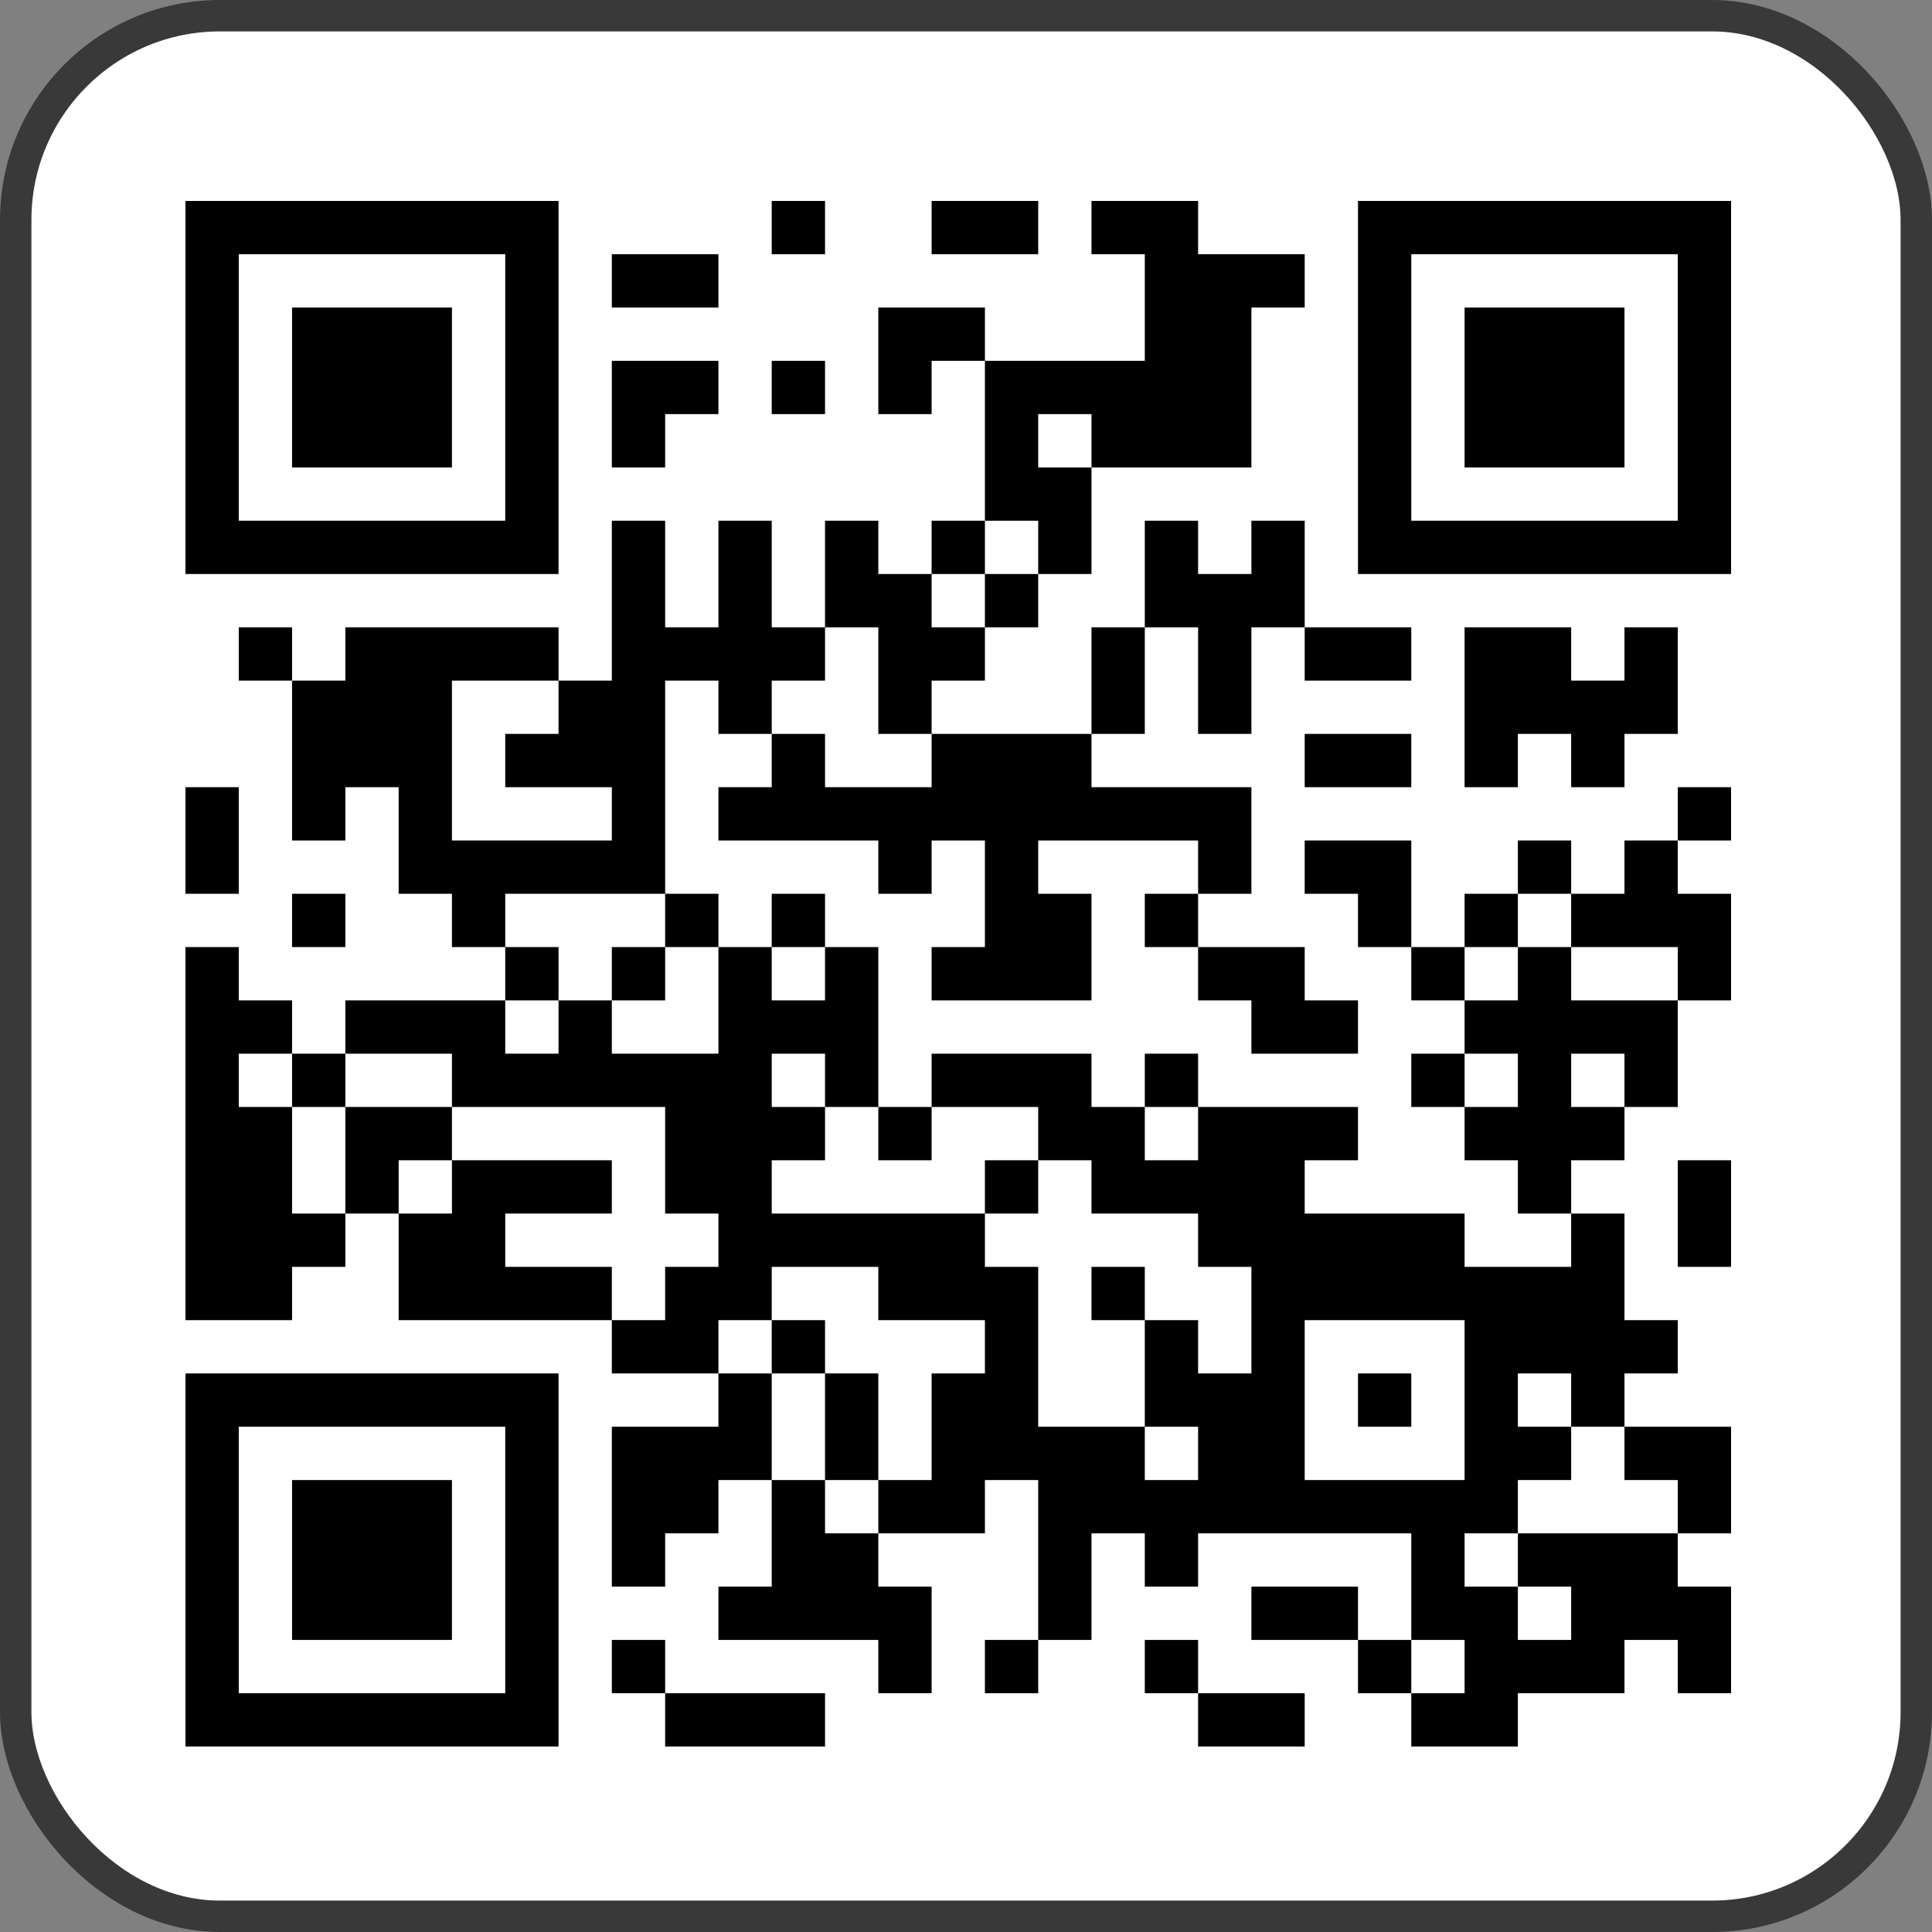 <svg width="123" height="123" viewBox="0 0 123 123" fill="none" xmlns="http://www.w3.org/2000/svg">
<rect x="0" y="0" width="123" height="123" fill="#808080" stroke="none"/>
<rect x="1" y="1" width="121" height="121" rx="13" fill="white" stroke="#393939" stroke-width="2"/>
<path d="M11.808 12.792L15.201 12.792L15.201 16.185L11.808 16.185L11.808 12.792ZM15.201 12.792L18.594 12.792L18.594 16.185L15.201 16.185L15.201 12.792ZM18.594 12.792L21.987 12.792L21.987 16.185L18.594 16.185L18.594 12.792ZM21.987 12.792L25.38 12.792L25.38 16.185L21.987 16.185L21.987 12.792ZM25.38 12.792L28.773 12.792L28.773 16.185L25.38 16.185L25.38 12.792ZM28.773 12.792L32.166 12.792L32.166 16.185L28.773 16.185L28.773 12.792ZM32.166 12.792L35.559 12.792L35.559 16.185L32.166 16.185L32.166 12.792ZM49.132 12.792L52.525 12.792L52.525 16.185L49.132 16.185L49.132 12.792ZM59.311 12.792L62.704 12.792L62.704 16.185L59.311 16.185L59.311 12.792ZM62.704 12.792L66.097 12.792L66.097 16.185L62.704 16.185L62.704 12.792ZM69.49 12.792L72.883 12.792L72.883 16.185L69.49 16.185L69.49 12.792ZM72.883 12.792L76.277 12.792L76.277 16.185L72.883 16.185L72.883 12.792ZM86.456 12.792L89.849 12.792L89.849 16.185L86.456 16.185L86.456 12.792ZM89.849 12.792L93.242 12.792L93.242 16.185L89.849 16.185L89.849 12.792ZM93.242 12.792L96.635 12.792L96.635 16.185L93.242 16.185L93.242 12.792ZM96.635 12.792L100.028 12.792L100.028 16.185L96.635 16.185L96.635 12.792ZM100.028 12.792L103.421 12.792L103.421 16.185L100.028 16.185L100.028 12.792ZM103.421 12.792L106.815 12.792L106.815 16.185L103.421 16.185L103.421 12.792ZM106.815 12.792L110.208 12.792L110.208 16.185L106.815 16.185L106.815 12.792ZM11.808 16.185L15.201 16.185L15.201 19.578L11.808 19.578L11.808 16.185ZM32.166 16.185L35.559 16.185L35.559 19.578L32.166 19.578L32.166 16.185ZM38.952 16.185L42.346 16.185L42.346 19.578L38.952 19.578L38.952 16.185ZM42.346 16.185L45.739 16.185L45.739 19.578L42.346 19.578L42.346 16.185ZM72.883 16.185L76.277 16.185L76.277 19.578L72.883 19.578L72.883 16.185ZM76.277 16.185L79.67 16.185L79.67 19.578L76.277 19.578L76.277 16.185ZM79.67 16.185L83.063 16.185L83.063 19.578L79.67 19.578L79.67 16.185ZM86.456 16.185L89.849 16.185L89.849 19.578L86.456 19.578L86.456 16.185ZM106.815 16.185L110.208 16.185L110.208 19.578L106.815 19.578L106.815 16.185ZM11.808 19.578L15.201 19.578L15.201 22.971L11.808 22.971L11.808 19.578ZM18.594 19.578L21.987 19.578L21.987 22.971L18.594 22.971L18.594 19.578ZM21.987 19.578L25.38 19.578L25.38 22.971L21.987 22.971L21.987 19.578ZM25.38 19.578L28.773 19.578L28.773 22.971L25.38 22.971L25.38 19.578ZM32.166 19.578L35.559 19.578L35.559 22.971L32.166 22.971L32.166 19.578ZM55.918 19.578L59.311 19.578L59.311 22.971L55.918 22.971L55.918 19.578ZM59.311 19.578L62.704 19.578L62.704 22.971L59.311 22.971L59.311 19.578ZM72.883 19.578L76.277 19.578L76.277 22.971L72.883 22.971L72.883 19.578ZM76.277 19.578L79.67 19.578L79.67 22.971L76.277 22.971L76.277 19.578ZM86.456 19.578L89.849 19.578L89.849 22.971L86.456 22.971L86.456 19.578ZM93.242 19.578L96.635 19.578L96.635 22.971L93.242 22.971L93.242 19.578ZM96.635 19.578L100.028 19.578L100.028 22.971L96.635 22.971L96.635 19.578ZM100.028 19.578L103.421 19.578L103.421 22.971L100.028 22.971L100.028 19.578ZM106.815 19.578L110.208 19.578L110.208 22.971L106.815 22.971L106.815 19.578ZM11.808 22.971L15.201 22.971L15.201 26.364L11.808 26.364L11.808 22.971ZM18.594 22.971L21.987 22.971L21.987 26.364L18.594 26.364L18.594 22.971ZM21.987 22.971L25.38 22.971L25.38 26.364L21.987 26.364L21.987 22.971ZM25.38 22.971L28.773 22.971L28.773 26.364L25.38 26.364L25.38 22.971ZM32.166 22.971L35.559 22.971L35.559 26.364L32.166 26.364L32.166 22.971ZM38.952 22.971L42.346 22.971L42.346 26.364L38.952 26.364L38.952 22.971ZM42.346 22.971L45.739 22.971L45.739 26.364L42.346 26.364L42.346 22.971ZM49.132 22.971L52.525 22.971L52.525 26.364L49.132 26.364L49.132 22.971ZM55.918 22.971L59.311 22.971L59.311 26.364L55.918 26.364L55.918 22.971ZM62.704 22.971L66.097 22.971L66.097 26.364L62.704 26.364L62.704 22.971ZM66.097 22.971L69.49 22.971L69.49 26.364L66.097 26.364L66.097 22.971ZM69.49 22.971L72.883 22.971L72.883 26.364L69.49 26.364L69.49 22.971ZM72.883 22.971L76.277 22.971L76.277 26.364L72.883 26.364L72.883 22.971ZM76.277 22.971L79.67 22.971L79.67 26.364L76.277 26.364L76.277 22.971ZM86.456 22.971L89.849 22.971L89.849 26.364L86.456 26.364L86.456 22.971ZM93.242 22.971L96.635 22.971L96.635 26.364L93.242 26.364L93.242 22.971ZM96.635 22.971L100.028 22.971L100.028 26.364L96.635 26.364L96.635 22.971ZM100.028 22.971L103.421 22.971L103.421 26.364L100.028 26.364L100.028 22.971ZM106.815 22.971L110.208 22.971L110.208 26.364L106.815 26.364L106.815 22.971ZM11.808 26.364L15.201 26.364L15.201 29.758L11.808 29.758L11.808 26.364ZM18.594 26.364L21.987 26.364L21.987 29.758L18.594 29.758L18.594 26.364ZM21.987 26.364L25.38 26.364L25.38 29.758L21.987 29.758L21.987 26.364ZM25.38 26.364L28.773 26.364L28.773 29.758L25.38 29.758L25.38 26.364ZM32.166 26.364L35.559 26.364L35.559 29.758L32.166 29.758L32.166 26.364ZM38.952 26.364L42.346 26.364L42.346 29.758L38.952 29.758L38.952 26.364ZM62.704 26.364L66.097 26.364L66.097 29.758L62.704 29.758L62.704 26.364ZM69.49 26.364L72.883 26.364L72.883 29.758L69.49 29.758L69.49 26.364ZM72.883 26.364L76.277 26.364L76.277 29.758L72.883 29.758L72.883 26.364ZM76.277 26.364L79.67 26.364L79.67 29.758L76.277 29.758L76.277 26.364ZM86.456 26.364L89.849 26.364L89.849 29.758L86.456 29.758L86.456 26.364ZM93.242 26.364L96.635 26.364L96.635 29.758L93.242 29.758L93.242 26.364ZM96.635 26.364L100.028 26.364L100.028 29.758L96.635 29.758L96.635 26.364ZM100.028 26.364L103.421 26.364L103.421 29.758L100.028 29.758L100.028 26.364ZM106.815 26.364L110.208 26.364L110.208 29.758L106.815 29.758L106.815 26.364ZM11.808 29.758L15.201 29.758L15.201 33.151L11.808 33.151L11.808 29.758ZM32.166 29.758L35.559 29.758L35.559 33.151L32.166 33.151L32.166 29.758ZM62.704 29.758L66.097 29.758L66.097 33.151L62.704 33.151L62.704 29.758ZM66.097 29.758L69.49 29.758L69.49 33.151L66.097 33.151L66.097 29.758ZM86.456 29.758L89.849 29.758L89.849 33.151L86.456 33.151L86.456 29.758ZM106.815 29.758L110.208 29.758L110.208 33.151L106.815 33.151L106.815 29.758ZM11.808 33.151L15.201 33.151L15.201 36.544L11.808 36.544L11.808 33.151ZM15.201 33.151L18.594 33.151L18.594 36.544L15.201 36.544L15.201 33.151ZM18.594 33.151L21.987 33.151L21.987 36.544L18.594 36.544L18.594 33.151ZM21.987 33.151L25.38 33.151L25.38 36.544L21.987 36.544L21.987 33.151ZM25.38 33.151L28.773 33.151L28.773 36.544L25.38 36.544L25.38 33.151ZM28.773 33.151L32.166 33.151L32.166 36.544L28.773 36.544L28.773 33.151ZM32.166 33.151L35.559 33.151L35.559 36.544L32.166 36.544L32.166 33.151ZM38.952 33.151L42.346 33.151L42.346 36.544L38.952 36.544L38.952 33.151ZM45.739 33.151L49.132 33.151L49.132 36.544L45.739 36.544L45.739 33.151ZM52.525 33.151L55.918 33.151L55.918 36.544L52.525 36.544L52.525 33.151ZM59.311 33.151L62.704 33.151L62.704 36.544L59.311 36.544L59.311 33.151ZM66.097 33.151L69.49 33.151L69.49 36.544L66.097 36.544L66.097 33.151ZM72.883 33.151L76.277 33.151L76.277 36.544L72.883 36.544L72.883 33.151ZM79.67 33.151L83.063 33.151L83.063 36.544L79.67 36.544L79.67 33.151ZM86.456 33.151L89.849 33.151L89.849 36.544L86.456 36.544L86.456 33.151ZM89.849 33.151L93.242 33.151L93.242 36.544L89.849 36.544L89.849 33.151ZM93.242 33.151L96.635 33.151L96.635 36.544L93.242 36.544L93.242 33.151ZM96.635 33.151L100.028 33.151L100.028 36.544L96.635 36.544L96.635 33.151ZM100.028 33.151L103.421 33.151L103.421 36.544L100.028 36.544L100.028 33.151ZM103.421 33.151L106.815 33.151L106.815 36.544L103.421 36.544L103.421 33.151ZM106.815 33.151L110.208 33.151L110.208 36.544L106.815 36.544L106.815 33.151ZM38.952 36.544L42.346 36.544L42.346 39.937L38.952 39.937L38.952 36.544ZM45.739 36.544L49.132 36.544L49.132 39.937L45.739 39.937L45.739 36.544ZM52.525 36.544L55.918 36.544L55.918 39.937L52.525 39.937L52.525 36.544ZM55.918 36.544L59.311 36.544L59.311 39.937L55.918 39.937L55.918 36.544ZM62.704 36.544L66.097 36.544L66.097 39.937L62.704 39.937L62.704 36.544ZM72.883 36.544L76.277 36.544L76.277 39.937L72.883 39.937L72.883 36.544ZM76.277 36.544L79.67 36.544L79.67 39.937L76.277 39.937L76.277 36.544ZM79.67 36.544L83.063 36.544L83.063 39.937L79.67 39.937L79.67 36.544ZM15.201 39.937L18.594 39.937L18.594 43.33L15.201 43.33L15.201 39.937ZM21.987 39.937L25.38 39.937L25.38 43.33L21.987 43.33L21.987 39.937ZM25.38 39.937L28.773 39.937L28.773 43.33L25.38 43.33L25.38 39.937ZM28.773 39.937L32.166 39.937L32.166 43.33L28.773 43.33L28.773 39.937ZM32.166 39.937L35.559 39.937L35.559 43.33L32.166 43.33L32.166 39.937ZM38.952 39.937L42.346 39.937L42.346 43.33L38.952 43.33L38.952 39.937ZM42.346 39.937L45.739 39.937L45.739 43.33L42.346 43.33L42.346 39.937ZM45.739 39.937L49.132 39.937L49.132 43.33L45.739 43.33L45.739 39.937ZM49.132 39.937L52.525 39.937L52.525 43.33L49.132 43.33L49.132 39.937ZM55.918 39.937L59.311 39.937L59.311 43.33L55.918 43.33L55.918 39.937ZM59.311 39.937L62.704 39.937L62.704 43.33L59.311 43.33L59.311 39.937ZM69.49 39.937L72.883 39.937L72.883 43.33L69.49 43.33L69.49 39.937ZM76.277 39.937L79.67 39.937L79.67 43.33L76.277 43.33L76.277 39.937ZM83.063 39.937L86.456 39.937L86.456 43.33L83.063 43.33L83.063 39.937ZM86.456 39.937L89.849 39.937L89.849 43.33L86.456 43.33L86.456 39.937ZM93.242 39.937L96.635 39.937L96.635 43.33L93.242 43.33L93.242 39.937ZM96.635 39.937L100.028 39.937L100.028 43.33L96.635 43.33L96.635 39.937ZM103.421 39.937L106.815 39.937L106.815 43.33L103.421 43.33L103.421 39.937ZM18.594 43.33L21.987 43.33L21.987 46.723L18.594 46.723L18.594 43.33ZM21.987 43.33L25.38 43.33L25.38 46.723L21.987 46.723L21.987 43.33ZM25.38 43.33L28.773 43.33L28.773 46.723L25.38 46.723L25.38 43.33ZM35.559 43.33L38.952 43.33L38.952 46.723L35.559 46.723L35.559 43.33ZM38.952 43.33L42.346 43.33L42.346 46.723L38.952 46.723L38.952 43.33ZM45.739 43.33L49.132 43.33L49.132 46.723L45.739 46.723L45.739 43.33ZM55.918 43.33L59.311 43.33L59.311 46.723L55.918 46.723L55.918 43.33ZM69.49 43.33L72.883 43.33L72.883 46.723L69.49 46.723L69.49 43.33ZM76.277 43.33L79.67 43.33L79.67 46.723L76.277 46.723L76.277 43.33ZM93.242 43.33L96.635 43.33L96.635 46.723L93.242 46.723L93.242 43.33ZM96.635 43.33L100.028 43.33L100.028 46.723L96.635 46.723L96.635 43.33ZM100.028 43.33L103.421 43.33L103.421 46.723L100.028 46.723L100.028 43.33ZM103.421 43.33L106.815 43.33L106.815 46.723L103.421 46.723L103.421 43.33ZM18.594 46.723L21.987 46.723L21.987 50.116L18.594 50.116L18.594 46.723ZM21.987 46.723L25.38 46.723L25.38 50.116L21.987 50.116L21.987 46.723ZM25.38 46.723L28.773 46.723L28.773 50.116L25.38 50.116L25.38 46.723ZM32.166 46.723L35.559 46.723L35.559 50.116L32.166 50.116L32.166 46.723ZM35.559 46.723L38.952 46.723L38.952 50.116L35.559 50.116L35.559 46.723ZM38.952 46.723L42.346 46.723L42.346 50.116L38.952 50.116L38.952 46.723ZM49.132 46.723L52.525 46.723L52.525 50.116L49.132 50.116L49.132 46.723ZM59.311 46.723L62.704 46.723L62.704 50.116L59.311 50.116L59.311 46.723ZM62.704 46.723L66.097 46.723L66.097 50.116L62.704 50.116L62.704 46.723ZM66.097 46.723L69.49 46.723L69.49 50.116L66.097 50.116L66.097 46.723ZM83.063 46.723L86.456 46.723L86.456 50.116L83.063 50.116L83.063 46.723ZM86.456 46.723L89.849 46.723L89.849 50.116L86.456 50.116L86.456 46.723ZM93.242 46.723L96.635 46.723L96.635 50.116L93.242 50.116L93.242 46.723ZM100.028 46.723L103.421 46.723L103.421 50.116L100.028 50.116L100.028 46.723ZM11.808 50.116L15.201 50.116L15.201 53.509L11.808 53.509L11.808 50.116ZM18.594 50.116L21.987 50.116L21.987 53.509L18.594 53.509L18.594 50.116ZM25.38 50.116L28.773 50.116L28.773 53.509L25.38 53.509L25.38 50.116ZM38.952 50.116L42.346 50.116L42.346 53.509L38.952 53.509L38.952 50.116ZM45.739 50.116L49.132 50.116L49.132 53.509L45.739 53.509L45.739 50.116ZM49.132 50.116L52.525 50.116L52.525 53.509L49.132 53.509L49.132 50.116ZM52.525 50.116L55.918 50.116L55.918 53.509L52.525 53.509L52.525 50.116ZM55.918 50.116L59.311 50.116L59.311 53.509L55.918 53.509L55.918 50.116ZM59.311 50.116L62.704 50.116L62.704 53.509L59.311 53.509L59.311 50.116ZM62.704 50.116L66.097 50.116L66.097 53.509L62.704 53.509L62.704 50.116ZM66.097 50.116L69.49 50.116L69.49 53.509L66.097 53.509L66.097 50.116ZM69.49 50.116L72.883 50.116L72.883 53.509L69.49 53.509L69.49 50.116ZM72.883 50.116L76.277 50.116L76.277 53.509L72.883 53.509L72.883 50.116ZM76.277 50.116L79.67 50.116L79.67 53.509L76.277 53.509L76.277 50.116ZM106.815 50.116L110.208 50.116L110.208 53.509L106.815 53.509L106.815 50.116ZM11.808 53.509L15.201 53.509L15.201 56.902L11.808 56.902L11.808 53.509ZM25.38 53.509L28.773 53.509L28.773 56.902L25.38 56.902L25.38 53.509ZM28.773 53.509L32.166 53.509L32.166 56.902L28.773 56.902L28.773 53.509ZM32.166 53.509L35.559 53.509L35.559 56.902L32.166 56.902L32.166 53.509ZM35.559 53.509L38.952 53.509L38.952 56.902L35.559 56.902L35.559 53.509ZM38.952 53.509L42.346 53.509L42.346 56.902L38.952 56.902L38.952 53.509ZM55.918 53.509L59.311 53.509L59.311 56.902L55.918 56.902L55.918 53.509ZM62.704 53.509L66.097 53.509L66.097 56.902L62.704 56.902L62.704 53.509ZM76.277 53.509L79.67 53.509L79.67 56.902L76.277 56.902L76.277 53.509ZM83.063 53.509L86.456 53.509L86.456 56.902L83.063 56.902L83.063 53.509ZM86.456 53.509L89.849 53.509L89.849 56.902L86.456 56.902L86.456 53.509ZM96.635 53.509L100.028 53.509L100.028 56.902L96.635 56.902L96.635 53.509ZM103.421 53.509L106.815 53.509L106.815 56.902L103.421 56.902L103.421 53.509ZM18.594 56.902L21.987 56.902L21.987 60.295L18.594 60.295L18.594 56.902ZM28.773 56.902L32.166 56.902L32.166 60.295L28.773 60.295L28.773 56.902ZM42.346 56.902L45.739 56.902L45.739 60.295L42.346 60.295L42.346 56.902ZM49.132 56.902L52.525 56.902L52.525 60.295L49.132 60.295L49.132 56.902ZM62.704 56.902L66.097 56.902L66.097 60.295L62.704 60.295L62.704 56.902ZM66.097 56.902L69.49 56.902L69.49 60.295L66.097 60.295L66.097 56.902ZM72.883 56.902L76.277 56.902L76.277 60.295L72.883 60.295L72.883 56.902ZM86.456 56.902L89.849 56.902L89.849 60.295L86.456 60.295L86.456 56.902ZM93.242 56.902L96.635 56.902L96.635 60.295L93.242 60.295L93.242 56.902ZM100.028 56.902L103.421 56.902L103.421 60.295L100.028 60.295L100.028 56.902ZM103.421 56.902L106.815 56.902L106.815 60.295L103.421 60.295L103.421 56.902ZM106.815 56.902L110.208 56.902L110.208 60.295L106.815 60.295L106.815 56.902ZM11.808 60.295L15.201 60.295L15.201 63.688L11.808 63.688L11.808 60.295ZM32.166 60.295L35.559 60.295L35.559 63.688L32.166 63.688L32.166 60.295ZM38.952 60.295L42.346 60.295L42.346 63.688L38.952 63.688L38.952 60.295ZM45.739 60.295L49.132 60.295L49.132 63.688L45.739 63.688L45.739 60.295ZM52.525 60.295L55.918 60.295L55.918 63.688L52.525 63.688L52.525 60.295ZM59.311 60.295L62.704 60.295L62.704 63.688L59.311 63.688L59.311 60.295ZM62.704 60.295L66.097 60.295L66.097 63.688L62.704 63.688L62.704 60.295ZM66.097 60.295L69.49 60.295L69.49 63.688L66.097 63.688L66.097 60.295ZM76.277 60.295L79.67 60.295L79.67 63.688L76.277 63.688L76.277 60.295ZM79.67 60.295L83.063 60.295L83.063 63.688L79.67 63.688L79.67 60.295ZM89.849 60.295L93.242 60.295L93.242 63.688L89.849 63.688L89.849 60.295ZM96.635 60.295L100.028 60.295L100.028 63.688L96.635 63.688L96.635 60.295ZM106.815 60.295L110.208 60.295L110.208 63.688L106.815 63.688L106.815 60.295ZM11.808 63.688L15.201 63.688L15.201 67.082L11.808 67.082L11.808 63.688ZM15.201 63.688L18.594 63.688L18.594 67.082L15.201 67.082L15.201 63.688ZM21.987 63.688L25.38 63.688L25.38 67.082L21.987 67.082L21.987 63.688ZM25.38 63.688L28.773 63.688L28.773 67.082L25.38 67.082L25.38 63.688ZM28.773 63.688L32.166 63.688L32.166 67.082L28.773 67.082L28.773 63.688ZM35.559 63.688L38.952 63.688L38.952 67.082L35.559 67.082L35.559 63.688ZM45.739 63.688L49.132 63.688L49.132 67.082L45.739 67.082L45.739 63.688ZM49.132 63.688L52.525 63.688L52.525 67.082L49.132 67.082L49.132 63.688ZM52.525 63.688L55.918 63.688L55.918 67.082L52.525 67.082L52.525 63.688ZM79.67 63.688L83.063 63.688L83.063 67.082L79.67 67.082L79.67 63.688ZM83.063 63.688L86.456 63.688L86.456 67.082L83.063 67.082L83.063 63.688ZM93.242 63.688L96.635 63.688L96.635 67.082L93.242 67.082L93.242 63.688ZM96.635 63.688L100.028 63.688L100.028 67.082L96.635 67.082L96.635 63.688ZM100.028 63.688L103.421 63.688L103.421 67.082L100.028 67.082L100.028 63.688ZM103.421 63.688L106.815 63.688L106.815 67.082L103.421 67.082L103.421 63.688ZM11.808 67.082L15.201 67.082L15.201 70.475L11.808 70.475L11.808 67.082ZM18.594 67.082L21.987 67.082L21.987 70.475L18.594 70.475L18.594 67.082ZM28.773 67.082L32.166 67.082L32.166 70.475L28.773 70.475L28.773 67.082ZM32.166 67.082L35.559 67.082L35.559 70.475L32.166 70.475L32.166 67.082ZM35.559 67.082L38.952 67.082L38.952 70.475L35.559 70.475L35.559 67.082ZM38.952 67.082L42.346 67.082L42.346 70.475L38.952 70.475L38.952 67.082ZM42.346 67.082L45.739 67.082L45.739 70.475L42.346 70.475L42.346 67.082ZM45.739 67.082L49.132 67.082L49.132 70.475L45.739 70.475L45.739 67.082ZM52.525 67.082L55.918 67.082L55.918 70.475L52.525 70.475L52.525 67.082ZM59.311 67.082L62.704 67.082L62.704 70.475L59.311 70.475L59.311 67.082ZM62.704 67.082L66.097 67.082L66.097 70.475L62.704 70.475L62.704 67.082ZM66.097 67.082L69.49 67.082L69.49 70.475L66.097 70.475L66.097 67.082ZM72.883 67.082L76.277 67.082L76.277 70.475L72.883 70.475L72.883 67.082ZM89.849 67.082L93.242 67.082L93.242 70.475L89.849 70.475L89.849 67.082ZM96.635 67.082L100.028 67.082L100.028 70.475L96.635 70.475L96.635 67.082ZM103.421 67.082L106.815 67.082L106.815 70.475L103.421 70.475L103.421 67.082ZM11.808 70.475L15.201 70.475L15.201 73.868L11.808 73.868L11.808 70.475ZM15.201 70.475L18.594 70.475L18.594 73.868L15.201 73.868L15.201 70.475ZM21.987 70.475L25.38 70.475L25.38 73.868L21.987 73.868L21.987 70.475ZM25.38 70.475L28.773 70.475L28.773 73.868L25.38 73.868L25.38 70.475ZM42.346 70.475L45.739 70.475L45.739 73.868L42.346 73.868L42.346 70.475ZM45.739 70.475L49.132 70.475L49.132 73.868L45.739 73.868L45.739 70.475ZM49.132 70.475L52.525 70.475L52.525 73.868L49.132 73.868L49.132 70.475ZM55.918 70.475L59.311 70.475L59.311 73.868L55.918 73.868L55.918 70.475ZM66.097 70.475L69.49 70.475L69.49 73.868L66.097 73.868L66.097 70.475ZM69.49 70.475L72.883 70.475L72.883 73.868L69.49 73.868L69.49 70.475ZM76.277 70.475L79.67 70.475L79.67 73.868L76.277 73.868L76.277 70.475ZM79.67 70.475L83.063 70.475L83.063 73.868L79.67 73.868L79.67 70.475ZM83.063 70.475L86.456 70.475L86.456 73.868L83.063 73.868L83.063 70.475ZM93.242 70.475L96.635 70.475L96.635 73.868L93.242 73.868L93.242 70.475ZM96.635 70.475L100.028 70.475L100.028 73.868L96.635 73.868L96.635 70.475ZM100.028 70.475L103.421 70.475L103.421 73.868L100.028 73.868L100.028 70.475ZM11.808 73.868L15.201 73.868L15.201 77.261L11.808 77.261L11.808 73.868ZM15.201 73.868L18.594 73.868L18.594 77.261L15.201 77.261L15.201 73.868ZM21.987 73.868L25.38 73.868L25.38 77.261L21.987 77.261L21.987 73.868ZM28.773 73.868L32.166 73.868L32.166 77.261L28.773 77.261L28.773 73.868ZM32.166 73.868L35.559 73.868L35.559 77.261L32.166 77.261L32.166 73.868ZM35.559 73.868L38.952 73.868L38.952 77.261L35.559 77.261L35.559 73.868ZM42.346 73.868L45.739 73.868L45.739 77.261L42.346 77.261L42.346 73.868ZM45.739 73.868L49.132 73.868L49.132 77.261L45.739 77.261L45.739 73.868ZM62.704 73.868L66.097 73.868L66.097 77.261L62.704 77.261L62.704 73.868ZM69.49 73.868L72.883 73.868L72.883 77.261L69.49 77.261L69.49 73.868ZM72.883 73.868L76.277 73.868L76.277 77.261L72.883 77.261L72.883 73.868ZM76.277 73.868L79.67 73.868L79.67 77.261L76.277 77.261L76.277 73.868ZM79.67 73.868L83.063 73.868L83.063 77.261L79.67 77.261L79.67 73.868ZM96.635 73.868L100.028 73.868L100.028 77.261L96.635 77.261L96.635 73.868ZM106.815 73.868L110.208 73.868L110.208 77.261L106.815 77.261L106.815 73.868ZM11.808 77.261L15.201 77.261L15.201 80.654L11.808 80.654L11.808 77.261ZM15.201 77.261L18.594 77.261L18.594 80.654L15.201 80.654L15.201 77.261ZM18.594 77.261L21.987 77.261L21.987 80.654L18.594 80.654L18.594 77.261ZM25.38 77.261L28.773 77.261L28.773 80.654L25.38 80.654L25.38 77.261ZM28.773 77.261L32.166 77.261L32.166 80.654L28.773 80.654L28.773 77.261ZM45.739 77.261L49.132 77.261L49.132 80.654L45.739 80.654L45.739 77.261ZM49.132 77.261L52.525 77.261L52.525 80.654L49.132 80.654L49.132 77.261ZM52.525 77.261L55.918 77.261L55.918 80.654L52.525 80.654L52.525 77.261ZM55.918 77.261L59.311 77.261L59.311 80.654L55.918 80.654L55.918 77.261ZM59.311 77.261L62.704 77.261L62.704 80.654L59.311 80.654L59.311 77.261ZM76.277 77.261L79.67 77.261L79.67 80.654L76.277 80.654L76.277 77.261ZM79.67 77.261L83.063 77.261L83.063 80.654L79.67 80.654L79.67 77.261ZM83.063 77.261L86.456 77.261L86.456 80.654L83.063 80.654L83.063 77.261ZM86.456 77.261L89.849 77.261L89.849 80.654L86.456 80.654L86.456 77.261ZM89.849 77.261L93.242 77.261L93.242 80.654L89.849 80.654L89.849 77.261ZM100.028 77.261L103.421 77.261L103.421 80.654L100.028 80.654L100.028 77.261ZM106.815 77.261L110.208 77.261L110.208 80.654L106.815 80.654L106.815 77.261ZM11.808 80.654L15.201 80.654L15.201 84.047L11.808 84.047L11.808 80.654ZM15.201 80.654L18.594 80.654L18.594 84.047L15.201 84.047L15.201 80.654ZM25.38 80.654L28.773 80.654L28.773 84.047L25.38 84.047L25.38 80.654ZM28.773 80.654L32.166 80.654L32.166 84.047L28.773 84.047L28.773 80.654ZM32.166 80.654L35.559 80.654L35.559 84.047L32.166 84.047L32.166 80.654ZM35.559 80.654L38.952 80.654L38.952 84.047L35.559 84.047L35.559 80.654ZM42.346 80.654L45.739 80.654L45.739 84.047L42.346 84.047L42.346 80.654ZM45.739 80.654L49.132 80.654L49.132 84.047L45.739 84.047L45.739 80.654ZM55.918 80.654L59.311 80.654L59.311 84.047L55.918 84.047L55.918 80.654ZM59.311 80.654L62.704 80.654L62.704 84.047L59.311 84.047L59.311 80.654ZM62.704 80.654L66.097 80.654L66.097 84.047L62.704 84.047L62.704 80.654ZM69.49 80.654L72.883 80.654L72.883 84.047L69.49 84.047L69.49 80.654ZM79.67 80.654L83.063 80.654L83.063 84.047L79.67 84.047L79.67 80.654ZM83.063 80.654L86.456 80.654L86.456 84.047L83.063 84.047L83.063 80.654ZM86.456 80.654L89.849 80.654L89.849 84.047L86.456 84.047L86.456 80.654ZM89.849 80.654L93.242 80.654L93.242 84.047L89.849 84.047L89.849 80.654ZM93.242 80.654L96.635 80.654L96.635 84.047L93.242 84.047L93.242 80.654ZM96.635 80.654L100.028 80.654L100.028 84.047L96.635 84.047L96.635 80.654ZM100.028 80.654L103.421 80.654L103.421 84.047L100.028 84.047L100.028 80.654ZM38.952 84.047L42.346 84.047L42.346 87.44L38.952 87.44L38.952 84.047ZM42.346 84.047L45.739 84.047L45.739 87.44L42.346 87.44L42.346 84.047ZM49.132 84.047L52.525 84.047L52.525 87.44L49.132 87.44L49.132 84.047ZM62.704 84.047L66.097 84.047L66.097 87.44L62.704 87.44L62.704 84.047ZM72.883 84.047L76.277 84.047L76.277 87.44L72.883 87.44L72.883 84.047ZM79.67 84.047L83.063 84.047L83.063 87.44L79.67 87.44L79.67 84.047ZM93.242 84.047L96.635 84.047L96.635 87.44L93.242 87.44L93.242 84.047ZM96.635 84.047L100.028 84.047L100.028 87.44L96.635 87.44L96.635 84.047ZM100.028 84.047L103.421 84.047L103.421 87.44L100.028 87.44L100.028 84.047ZM103.421 84.047L106.815 84.047L106.815 87.44L103.421 87.44L103.421 84.047ZM11.808 87.44L15.201 87.44L15.201 90.833L11.808 90.833L11.808 87.44ZM15.201 87.44L18.594 87.44L18.594 90.833L15.201 90.833L15.201 87.44ZM18.594 87.44L21.987 87.44L21.987 90.833L18.594 90.833L18.594 87.44ZM21.987 87.44L25.38 87.44L25.38 90.833L21.987 90.833L21.987 87.44ZM25.38 87.44L28.773 87.44L28.773 90.833L25.38 90.833L25.38 87.44ZM28.773 87.44L32.166 87.44L32.166 90.833L28.773 90.833L28.773 87.44ZM32.166 87.44L35.559 87.44L35.559 90.833L32.166 90.833L32.166 87.44ZM45.739 87.44L49.132 87.44L49.132 90.833L45.739 90.833L45.739 87.44ZM52.525 87.44L55.918 87.44L55.918 90.833L52.525 90.833L52.525 87.44ZM59.311 87.44L62.704 87.44L62.704 90.833L59.311 90.833L59.311 87.44ZM62.704 87.44L66.097 87.44L66.097 90.833L62.704 90.833L62.704 87.44ZM72.883 87.44L76.277 87.44L76.277 90.833L72.883 90.833L72.883 87.44ZM76.277 87.44L79.67 87.44L79.67 90.833L76.277 90.833L76.277 87.44ZM79.67 87.44L83.063 87.44L83.063 90.833L79.67 90.833L79.67 87.44ZM86.456 87.44L89.849 87.44L89.849 90.833L86.456 90.833L86.456 87.44ZM93.242 87.44L96.635 87.44L96.635 90.833L93.242 90.833L93.242 87.44ZM100.028 87.44L103.421 87.44L103.421 90.833L100.028 90.833L100.028 87.44ZM11.808 90.833L15.201 90.833L15.201 94.227L11.808 94.227L11.808 90.833ZM32.166 90.833L35.559 90.833L35.559 94.227L32.166 94.227L32.166 90.833ZM38.952 90.833L42.346 90.833L42.346 94.227L38.952 94.227L38.952 90.833ZM42.346 90.833L45.739 90.833L45.739 94.227L42.346 94.227L42.346 90.833ZM45.739 90.833L49.132 90.833L49.132 94.227L45.739 94.227L45.739 90.833ZM52.525 90.833L55.918 90.833L55.918 94.227L52.525 94.227L52.525 90.833ZM59.311 90.833L62.704 90.833L62.704 94.227L59.311 94.227L59.311 90.833ZM62.704 90.833L66.097 90.833L66.097 94.227L62.704 94.227L62.704 90.833ZM66.097 90.833L69.49 90.833L69.49 94.227L66.097 94.227L66.097 90.833ZM69.49 90.833L72.883 90.833L72.883 94.227L69.49 94.227L69.49 90.833ZM76.277 90.833L79.67 90.833L79.67 94.227L76.277 94.227L76.277 90.833ZM79.67 90.833L83.063 90.833L83.063 94.227L79.67 94.227L79.67 90.833ZM93.242 90.833L96.635 90.833L96.635 94.227L93.242 94.227L93.242 90.833ZM96.635 90.833L100.028 90.833L100.028 94.227L96.635 94.227L96.635 90.833ZM103.421 90.833L106.815 90.833L106.815 94.227L103.421 94.227L103.421 90.833ZM106.815 90.833L110.208 90.833L110.208 94.227L106.815 94.227L106.815 90.833ZM11.808 94.227L15.201 94.227L15.201 97.62L11.808 97.62L11.808 94.227ZM18.594 94.227L21.987 94.227L21.987 97.62L18.594 97.62L18.594 94.227ZM21.987 94.227L25.38 94.227L25.38 97.62L21.987 97.62L21.987 94.227ZM25.38 94.227L28.773 94.227L28.773 97.62L25.38 97.62L25.38 94.227ZM32.166 94.227L35.559 94.227L35.559 97.62L32.166 97.62L32.166 94.227ZM38.952 94.227L42.346 94.227L42.346 97.62L38.952 97.62L38.952 94.227ZM42.346 94.227L45.739 94.227L45.739 97.62L42.346 97.62L42.346 94.227ZM49.132 94.227L52.525 94.227L52.525 97.62L49.132 97.62L49.132 94.227ZM55.918 94.227L59.311 94.227L59.311 97.62L55.918 97.62L55.918 94.227ZM59.311 94.227L62.704 94.227L62.704 97.62L59.311 97.62L59.311 94.227ZM66.097 94.227L69.49 94.227L69.49 97.62L66.097 97.62L66.097 94.227ZM69.49 94.227L72.883 94.227L72.883 97.62L69.49 97.62L69.49 94.227ZM72.883 94.227L76.277 94.227L76.277 97.62L72.883 97.62L72.883 94.227ZM76.277 94.227L79.67 94.227L79.67 97.62L76.277 97.62L76.277 94.227ZM79.67 94.227L83.063 94.227L83.063 97.62L79.67 97.62L79.67 94.227ZM83.063 94.227L86.456 94.227L86.456 97.62L83.063 97.62L83.063 94.227ZM86.456 94.227L89.849 94.227L89.849 97.62L86.456 97.62L86.456 94.227ZM89.849 94.227L93.242 94.227L93.242 97.62L89.849 97.62L89.849 94.227ZM93.242 94.227L96.635 94.227L96.635 97.62L93.242 97.62L93.242 94.227ZM106.815 94.227L110.208 94.227L110.208 97.62L106.815 97.62L106.815 94.227ZM11.808 97.62L15.201 97.62L15.201 101.013L11.808 101.013L11.808 97.62ZM18.594 97.62L21.987 97.62L21.987 101.013L18.594 101.013L18.594 97.62ZM21.987 97.62L25.38 97.62L25.38 101.013L21.987 101.013L21.987 97.62ZM25.38 97.62L28.773 97.62L28.773 101.013L25.38 101.013L25.38 97.62ZM32.166 97.62L35.559 97.62L35.559 101.013L32.166 101.013L32.166 97.62ZM38.952 97.62L42.346 97.62L42.346 101.013L38.952 101.013L38.952 97.62ZM49.132 97.62L52.525 97.62L52.525 101.013L49.132 101.013L49.132 97.62ZM52.525 97.62L55.918 97.62L55.918 101.013L52.525 101.013L52.525 97.62ZM66.097 97.62L69.49 97.62L69.49 101.013L66.097 101.013L66.097 97.62ZM72.883 97.62L76.277 97.62L76.277 101.013L72.883 101.013L72.883 97.62ZM89.849 97.62L93.242 97.62L93.242 101.013L89.849 101.013L89.849 97.62ZM96.635 97.62L100.028 97.62L100.028 101.013L96.635 101.013L96.635 97.62ZM100.028 97.62L103.421 97.62L103.421 101.013L100.028 101.013L100.028 97.62ZM103.421 97.62L106.815 97.62L106.815 101.013L103.421 101.013L103.421 97.62ZM11.808 101.013L15.201 101.013L15.201 104.406L11.808 104.406L11.808 101.013ZM18.594 101.013L21.987 101.013L21.987 104.406L18.594 104.406L18.594 101.013ZM21.987 101.013L25.38 101.013L25.38 104.406L21.987 104.406L21.987 101.013ZM25.38 101.013L28.773 101.013L28.773 104.406L25.38 104.406L25.38 101.013ZM32.166 101.013L35.559 101.013L35.559 104.406L32.166 104.406L32.166 101.013ZM45.739 101.013L49.132 101.013L49.132 104.406L45.739 104.406L45.739 101.013ZM49.132 101.013L52.525 101.013L52.525 104.406L49.132 104.406L49.132 101.013ZM52.525 101.013L55.918 101.013L55.918 104.406L52.525 104.406L52.525 101.013ZM55.918 101.013L59.311 101.013L59.311 104.406L55.918 104.406L55.918 101.013ZM66.097 101.013L69.49 101.013L69.49 104.406L66.097 104.406L66.097 101.013ZM79.67 101.013L83.063 101.013L83.063 104.406L79.67 104.406L79.67 101.013ZM83.063 101.013L86.456 101.013L86.456 104.406L83.063 104.406L83.063 101.013ZM89.849 101.013L93.242 101.013L93.242 104.406L89.849 104.406L89.849 101.013ZM93.242 101.013L96.635 101.013L96.635 104.406L93.242 104.406L93.242 101.013ZM100.028 101.013L103.421 101.013L103.421 104.406L100.028 104.406L100.028 101.013ZM103.421 101.013L106.815 101.013L106.815 104.406L103.421 104.406L103.421 101.013ZM106.815 101.013L110.208 101.013L110.208 104.406L106.815 104.406L106.815 101.013ZM11.808 104.406L15.201 104.406L15.201 107.799L11.808 107.799L11.808 104.406ZM32.166 104.406L35.559 104.406L35.559 107.799L32.166 107.799L32.166 104.406ZM38.952 104.406L42.346 104.406L42.346 107.799L38.952 107.799L38.952 104.406ZM55.918 104.406L59.311 104.406L59.311 107.799L55.918 107.799L55.918 104.406ZM62.704 104.406L66.097 104.406L66.097 107.799L62.704 107.799L62.704 104.406ZM72.883 104.406L76.277 104.406L76.277 107.799L72.883 107.799L72.883 104.406ZM86.456 104.406L89.849 104.406L89.849 107.799L86.456 107.799L86.456 104.406ZM93.242 104.406L96.635 104.406L96.635 107.799L93.242 107.799L93.242 104.406ZM96.635 104.406L100.028 104.406L100.028 107.799L96.635 107.799L96.635 104.406ZM100.028 104.406L103.421 104.406L103.421 107.799L100.028 107.799L100.028 104.406ZM106.815 104.406L110.208 104.406L110.208 107.799L106.815 107.799L106.815 104.406ZM11.808 107.799L15.201 107.799L15.201 111.192L11.808 111.192L11.808 107.799ZM15.201 107.799L18.594 107.799L18.594 111.192L15.201 111.192L15.201 107.799ZM18.594 107.799L21.987 107.799L21.987 111.192L18.594 111.192L18.594 107.799ZM21.987 107.799L25.38 107.799L25.38 111.192L21.987 111.192L21.987 107.799ZM25.38 107.799L28.773 107.799L28.773 111.192L25.38 111.192L25.38 107.799ZM28.773 107.799L32.166 107.799L32.166 111.192L28.773 111.192L28.773 107.799ZM32.166 107.799L35.559 107.799L35.559 111.192L32.166 111.192L32.166 107.799ZM42.346 107.799L45.739 107.799L45.739 111.192L42.346 111.192L42.346 107.799ZM45.739 107.799L49.132 107.799L49.132 111.192L45.739 111.192L45.739 107.799ZM49.132 107.799L52.525 107.799L52.525 111.192L49.132 111.192L49.132 107.799ZM76.277 107.799L79.67 107.799L79.67 111.192L76.277 111.192L76.277 107.799ZM79.67 107.799L83.063 107.799L83.063 111.192L79.67 111.192L79.67 107.799ZM89.849 107.799L93.242 107.799L93.242 111.192L89.849 111.192L89.849 107.799ZM93.242 107.799L96.635 107.799L96.635 111.192L93.242 111.192L93.242 107.799Z" fill="black"/>
</svg>
